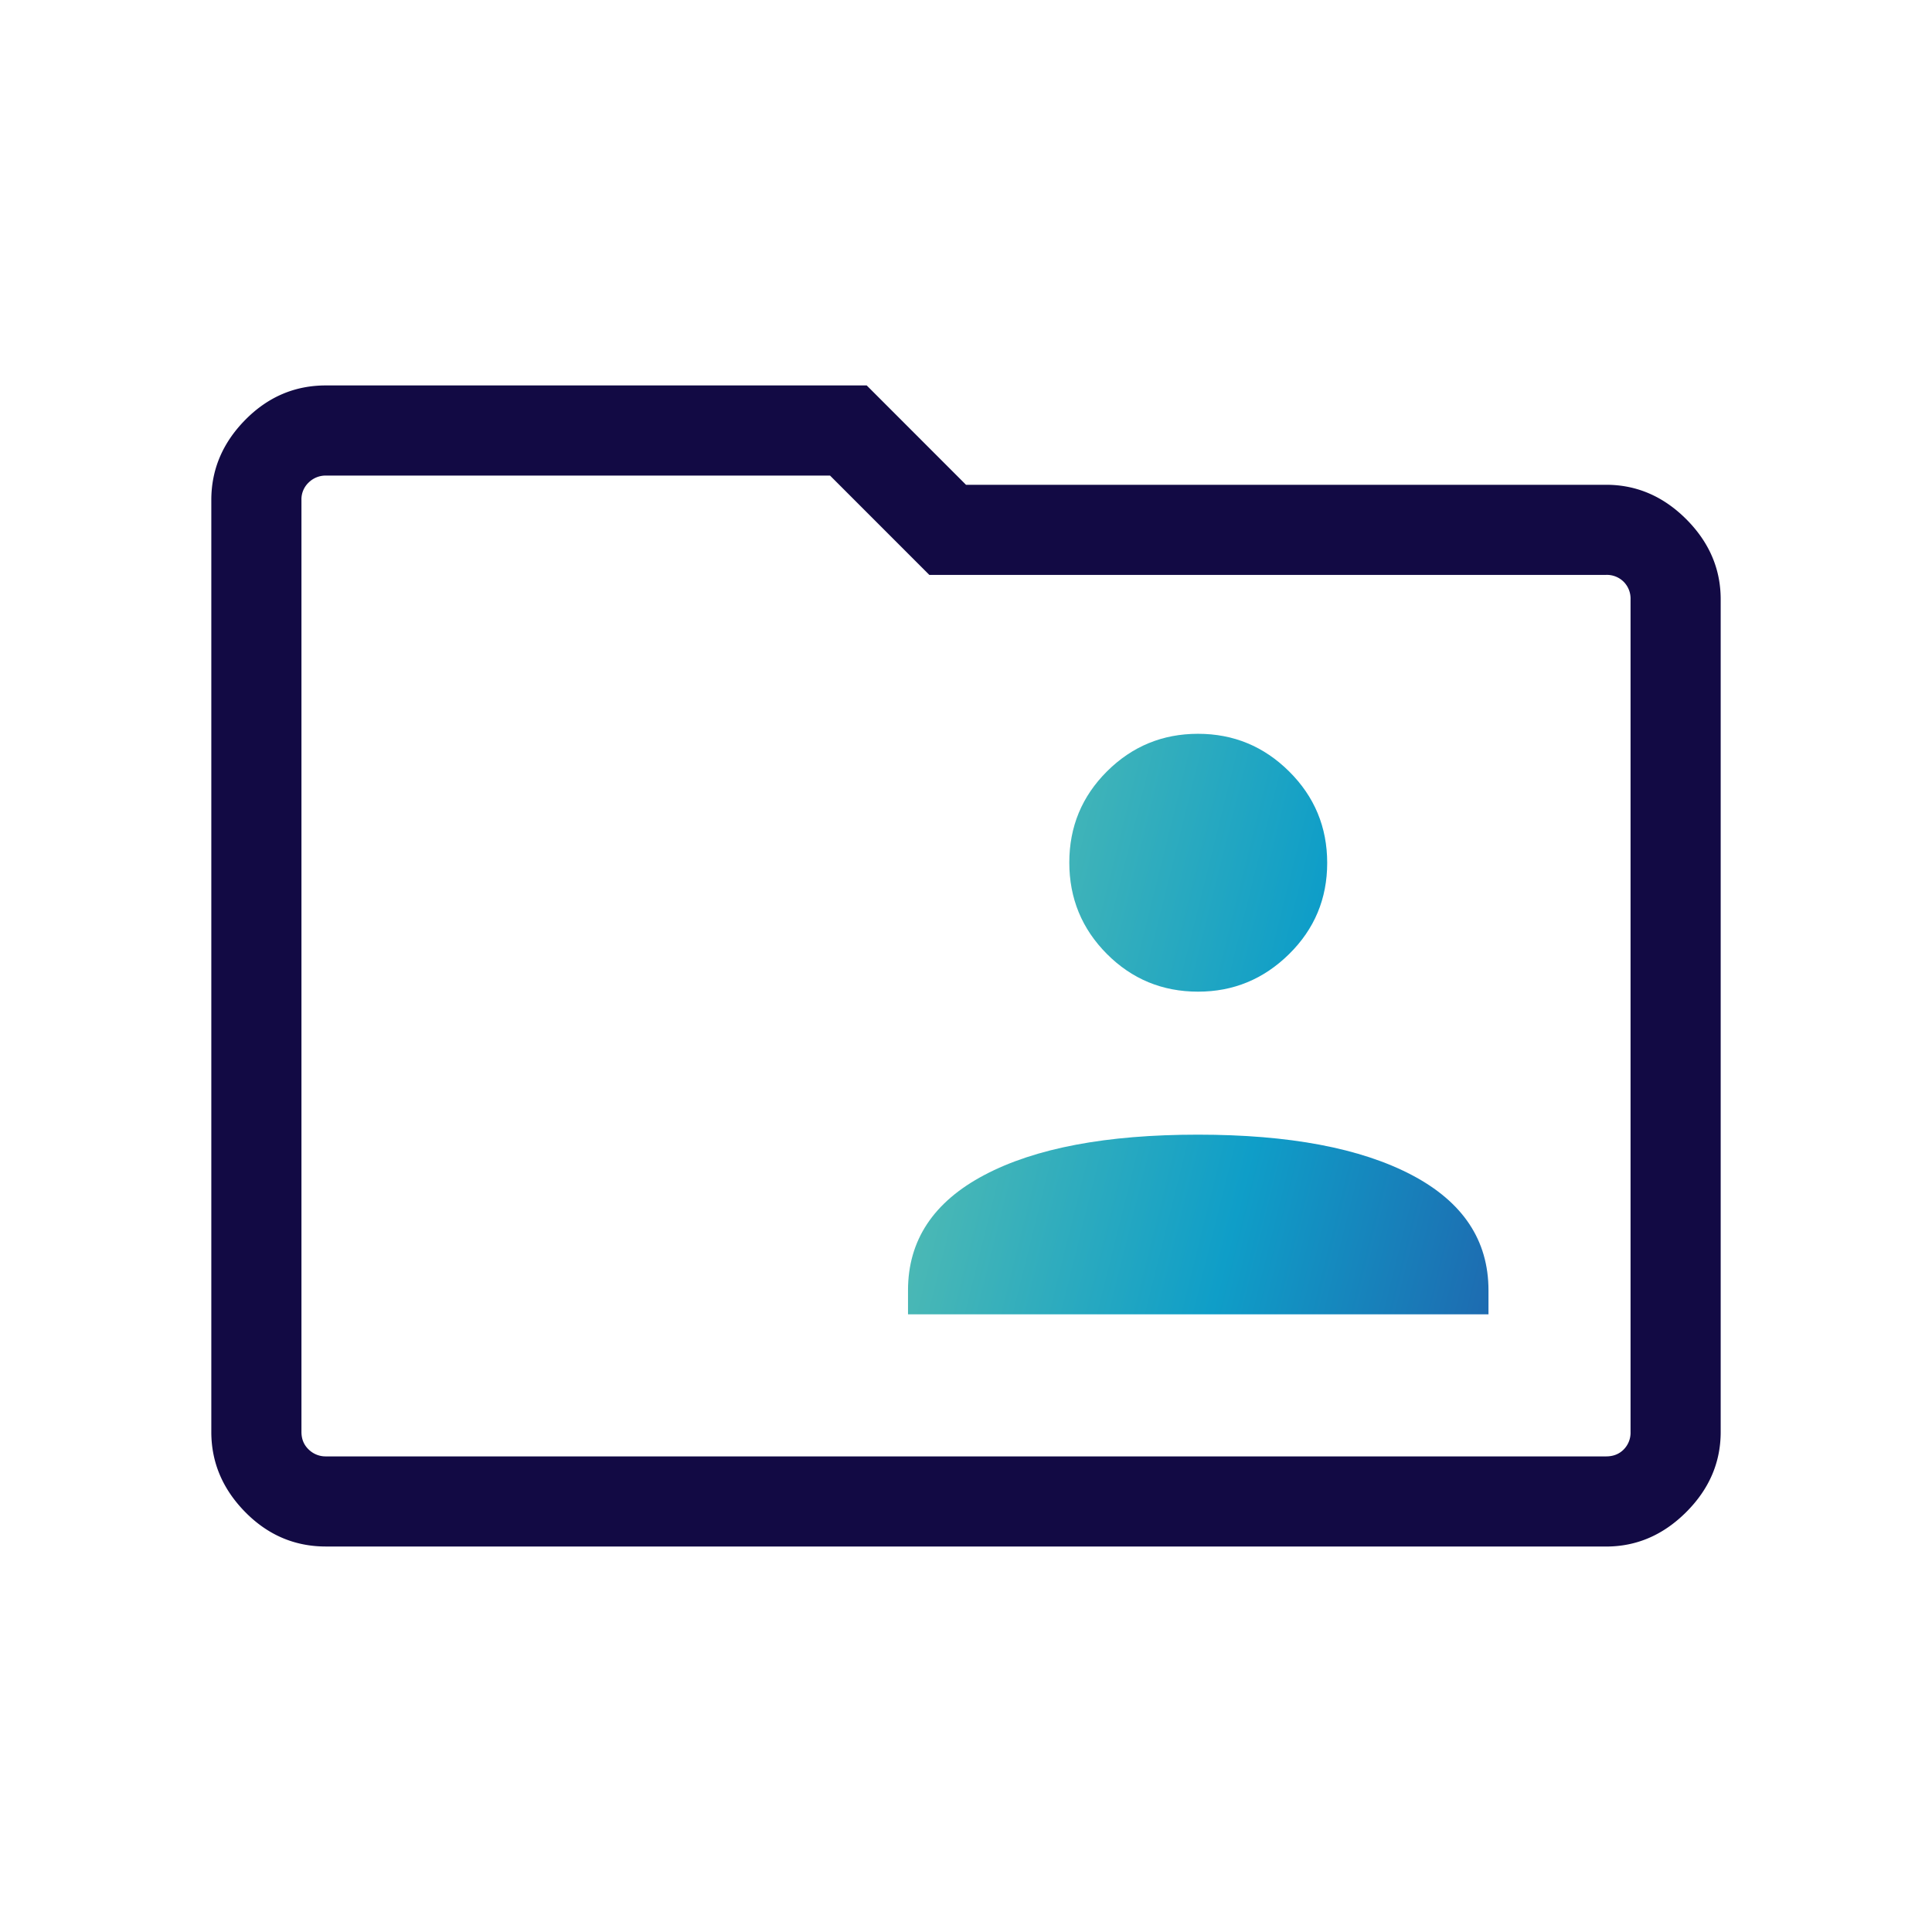<?xml version="1.0" encoding="UTF-8"?>
<svg xmlns="http://www.w3.org/2000/svg" viewBox="0 0 64 64">
  <path fill="#120A44" d="M10.796 51.23c-1.032 0-1.923-.38-2.672-1.14C7.374 49.327 7 48.443 7 47.434v-30.87c0-1.01.375-1.894 1.124-2.655.749-.76 1.64-1.141 2.671-1.141h17.916L32 16.059h21.205c1.008 0 1.893.38 2.654 1.14.76.761 1.141 1.646 1.141 2.655v27.581c0 1.009-.38 1.893-1.141 2.654-.761.761-1.646 1.142-2.654 1.142h-42.41Zm-.81-34.665v30.87c0 .236.08.43.24.582a.8.8 0 0 0 .57.228h42.409c.236 0 .43-.076.581-.228a.788.788 0 0 0 .228-.582v-27.58a.789.789 0 0 0-.228-.583.788.788 0 0 0-.581-.228h-22.42l-3.289-3.29h-16.7a.8.8 0 0 0-.57.229.767.767 0 0 0-.24.582Zm0 0v-.81 32.49-31.68Z"></path>
  <path fill="url(#folder-person__a)" d="M39.688 32.85c1.168 0 2.172-.414 3.014-1.244.842-.829 1.263-1.836 1.263-3.02 0-1.186-.42-2.195-1.258-3.028-.838-.834-1.845-1.25-3.02-1.25-1.177 0-2.181.414-3.015 1.243-.833.83-1.25 1.836-1.25 3.022 0 1.185.415 2.194 1.244 3.027.83.833 1.837 1.25 3.022 1.25Zm-9.61 10.688h19.23v-.794c0-1.657-.847-2.93-2.542-3.821-1.695-.89-4.057-1.336-7.085-1.336-3.028 0-5.386.445-7.072 1.336-1.687.89-2.53 2.164-2.53 3.82v.795Z"></path>
  <defs>
    <linearGradient id="folder-person__a" x1="30.078" x2="52.817" y1="24.691" y2="30.359" gradientUnits="userSpaceOnUse">
      <stop stop-color="#63C3AD"></stop>
      <stop offset=".61" stop-color="#0F9EC8"></stop>
      <stop offset="1" stop-color="#1E6AB0"></stop>
    </linearGradient>
  </defs>
</svg>
